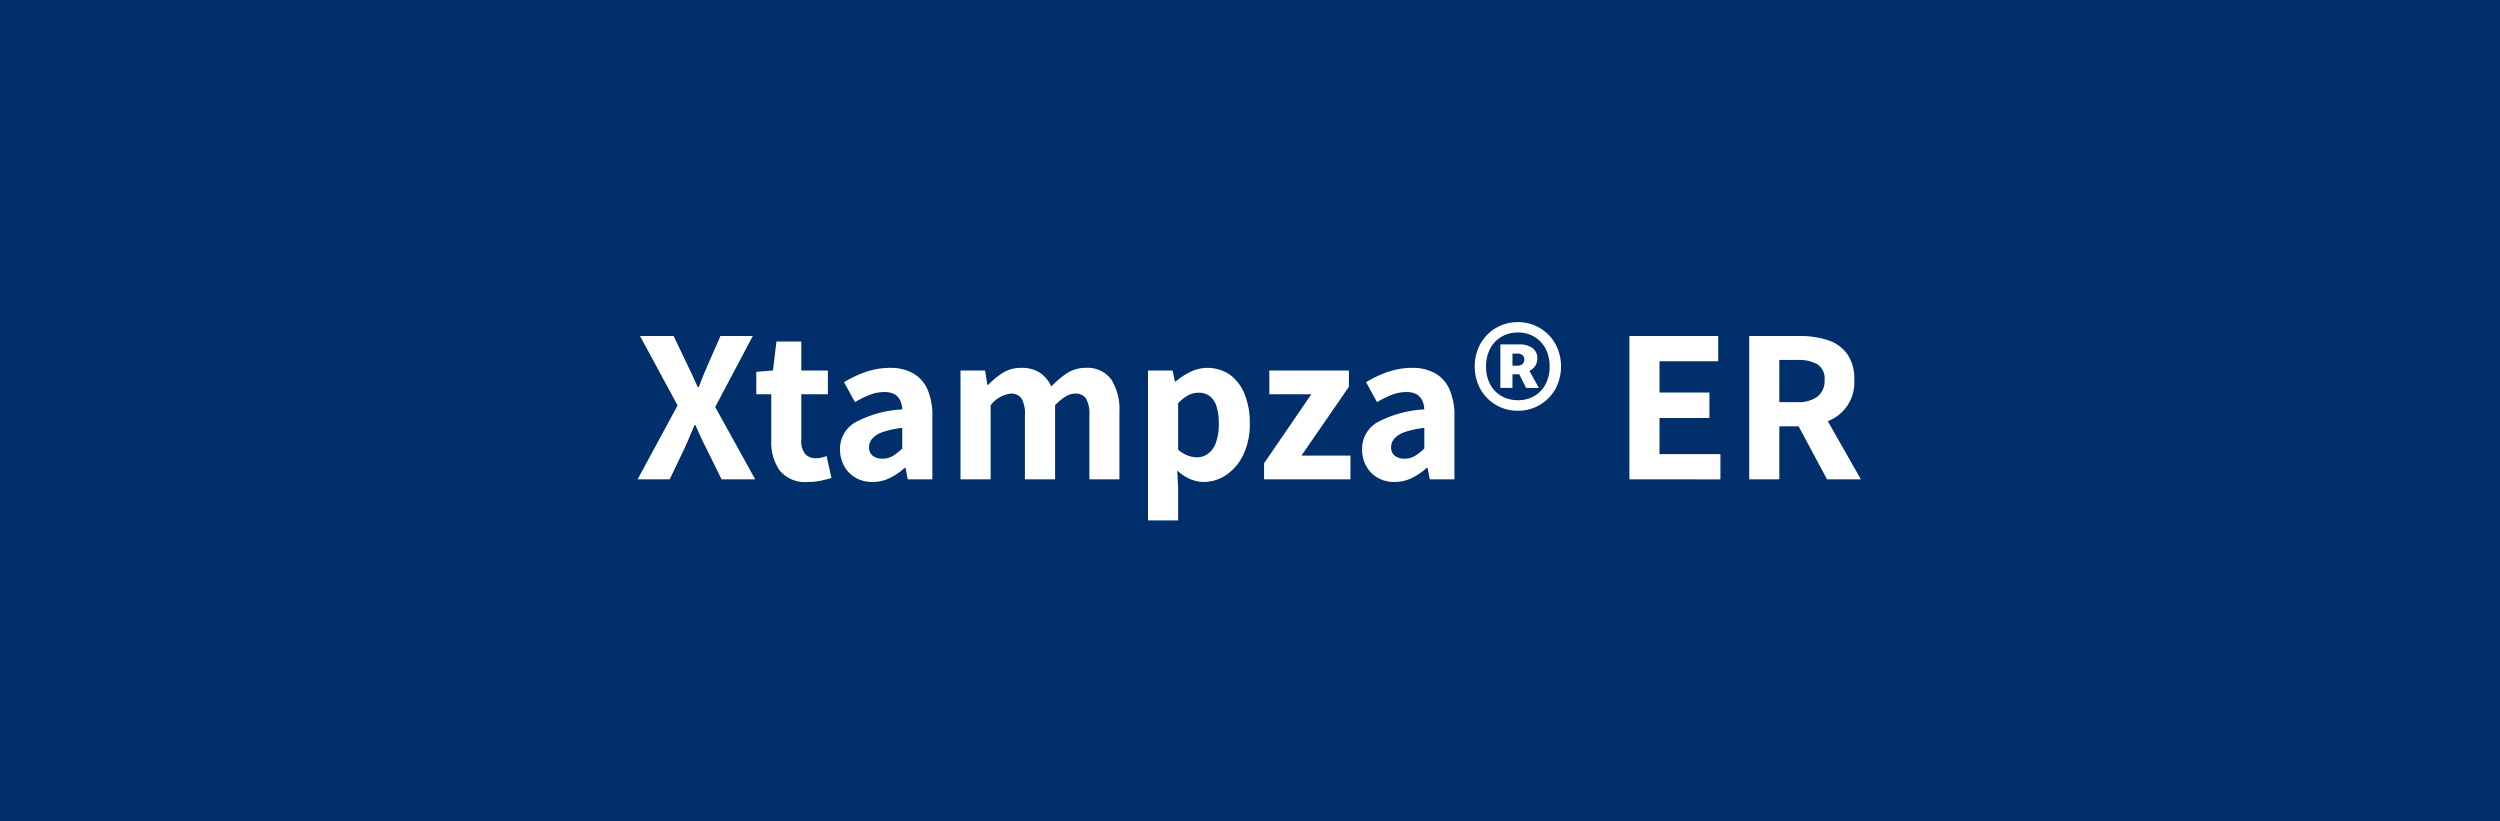 <svg xmlns="http://www.w3.org/2000/svg" viewBox="0 0 207 68"><defs><style>.cls-1{fill:#002f6c;}.cls-2{fill:#fff;}</style></defs><g id="Main"><rect class="cls-1" width="207" height="68"/><path class="cls-2" d="M52.792,39.688l3.313-6.116-3.113-5.751h2.786l1.128,2.366q.2.4.409.856t.465,1.019h.072q.219-.564.4-1.019t.364-.856l1.037-2.366H62.33L59.218,33.7l3.312,5.988H59.745L58.49,37.14c-.159-.3-.31-.613-.456-.929s-.3-.655-.455-1.019h-.072q-.219.546-.428,1.019t-.41.929L55.45,39.688Z"/><path class="cls-2" d="M66.9,39.906a2.72,2.72,0,0,1-2.339-.946,4.059,4.059,0,0,1-.7-2.476v-3.84H62.621V30.788L64,30.678l.291-2.4h2.057v2.4h2.2v1.966h-2.2v3.822a1.643,1.643,0,0,0,.319,1.12,1.126,1.126,0,0,0,.883.355,2.127,2.127,0,0,0,.473-.055,2.9,2.9,0,0,0,.418-.127l.4,1.82c-.242.072-.527.146-.855.218A5.03,5.03,0,0,1,66.9,39.906Z"/><path class="cls-2" d="M72.231,39.906a2.7,2.7,0,0,1-1.4-.355,2.5,2.5,0,0,1-.937-.964,2.79,2.79,0,0,1-.337-1.375,2.519,2.519,0,0,1,1.22-2.22A9.236,9.236,0,0,1,74.706,33.9a1.907,1.907,0,0,0-.173-.746,1.138,1.138,0,0,0-.473-.51,1.7,1.7,0,0,0-.846-.182,3.287,3.287,0,0,0-1.192.228,7.943,7.943,0,0,0-1.229.609l-.91-1.656a10.522,10.522,0,0,1,1.165-.6,7.2,7.2,0,0,1,1.274-.428,5.931,5.931,0,0,1,1.365-.155,3.785,3.785,0,0,1,1.929.455A2.872,2.872,0,0,1,76.8,32.253a5.424,5.424,0,0,1,.4,2.229v5.206H75.161l-.182-.946h-.072a5.4,5.4,0,0,1-1.229.837A3.231,3.231,0,0,1,72.231,39.906Zm.837-1.929a1.634,1.634,0,0,0,.865-.227,4.675,4.675,0,0,0,.773-.61V35.429a7.283,7.283,0,0,0-1.638.355,1.973,1.973,0,0,0-.855.546,1.074,1.074,0,0,0-.255.682.857.857,0,0,0,.309.728A1.275,1.275,0,0,0,73.068,37.977Z"/><path class="cls-2" d="M79.53,39.688v-9.01h2.038l.182,1.183h.073a6.719,6.719,0,0,1,1.2-.983,2.789,2.789,0,0,1,1.53-.418,2.721,2.721,0,0,1,1.564.41,2.662,2.662,0,0,1,.929,1.137,7.426,7.426,0,0,1,1.283-1.092,2.744,2.744,0,0,1,1.556-.455,2.416,2.416,0,0,1,2.13.965,4.58,4.58,0,0,1,.673,2.657v5.606H90.2V34.41a2.6,2.6,0,0,0-.283-1.42,1.025,1.025,0,0,0-.9-.4,1.543,1.543,0,0,0-.782.237,4.357,4.357,0,0,0-.874.728v6.134H84.863V34.41a2.6,2.6,0,0,0-.282-1.42,1.028,1.028,0,0,0-.9-.4,2.481,2.481,0,0,0-1.656.965v6.134Z"/><path class="cls-2" d="M95.055,43.092V30.678h2.039l.182.91h.072a5.6,5.6,0,0,1,1.22-.8,3.267,3.267,0,0,1,3.276.245,3.685,3.685,0,0,1,1.21,1.6,6.238,6.238,0,0,1,.428,2.412,5.793,5.793,0,0,1-.546,2.63,4.194,4.194,0,0,1-1.41,1.656,3.288,3.288,0,0,1-1.847.573,2.842,2.842,0,0,1-1.147-.245,3.787,3.787,0,0,1-1.056-.7l.073,1.438v2.694Zm4.059-5.224a1.523,1.523,0,0,0,.91-.3,1.946,1.946,0,0,0,.655-.918,4.489,4.489,0,0,0,.237-1.584,4.661,4.661,0,0,0-.182-1.393,1.721,1.721,0,0,0-.555-.864,1.481,1.481,0,0,0-.938-.291,1.855,1.855,0,0,0-.837.2,3.267,3.267,0,0,0-.855.674v3.84a2.556,2.556,0,0,0,.81.491A2.272,2.272,0,0,0,99.114,37.868Z"/><path class="cls-2" d="M104.665,39.688V38.359l3.914-5.715H105.1V30.678h6.589v1.347l-3.931,5.7h4.059v1.966Z"/><path class="cls-2" d="M115.458,39.906a2.7,2.7,0,0,1-1.4-.355,2.511,2.511,0,0,1-.938-.964,2.8,2.8,0,0,1-.336-1.375A2.518,2.518,0,0,1,114,34.992a9.241,9.241,0,0,1,3.932-1.092,1.925,1.925,0,0,0-.173-.746,1.138,1.138,0,0,0-.473-.51,1.709,1.709,0,0,0-.847-.182,3.291,3.291,0,0,0-1.192.228,7.935,7.935,0,0,0-1.228.609l-.91-1.656a10.506,10.506,0,0,1,1.164-.6,7.238,7.238,0,0,1,1.275-.428,5.916,5.916,0,0,1,1.364-.155,3.789,3.789,0,0,1,1.93.455,2.87,2.87,0,0,1,1.183,1.338,5.407,5.407,0,0,1,.4,2.229v5.206h-2.039l-.182-.946h-.073a5.393,5.393,0,0,1-1.228.837A3.239,3.239,0,0,1,115.458,39.906Zm.838-1.929a1.633,1.633,0,0,0,.864-.227,4.638,4.638,0,0,0,.774-.61V35.429a7.27,7.27,0,0,0-1.638.355,1.971,1.971,0,0,0-.856.546,1.074,1.074,0,0,0-.255.682.855.855,0,0,0,.31.728A1.273,1.273,0,0,0,116.3,37.977Z"/><path class="cls-2" d="M125.687,34.009a3.515,3.515,0,0,1-3.1-1.774,3.958,3.958,0,0,1,0-3.786,3.518,3.518,0,0,1,3.1-1.775,3.483,3.483,0,0,1,1.793.474,3.544,3.544,0,0,1,1.292,1.3,3.951,3.951,0,0,1,0,3.786,3.544,3.544,0,0,1-1.292,1.3A3.482,3.482,0,0,1,125.687,34.009Zm0-.873a2.63,2.63,0,0,0,1.356-.346,2.428,2.428,0,0,0,.928-.974,3.047,3.047,0,0,0,.337-1.465,3.094,3.094,0,0,0-.337-1.484,2.5,2.5,0,0,0-.928-.982,2.579,2.579,0,0,0-1.356-.355,2.629,2.629,0,0,0-1.365.355,2.475,2.475,0,0,0-.937.982,3.094,3.094,0,0,0-.337,1.484,3.047,3.047,0,0,0,.337,1.465,2.409,2.409,0,0,0,.937.974A2.682,2.682,0,0,0,125.687,33.136Zm-1.456-1.02v-3.6h1.584a1.859,1.859,0,0,1,1.046.282,1.019,1.019,0,0,1,.428.919,1.084,1.084,0,0,1-.164.564,1.05,1.05,0,0,1-.491.419l.782,1.419h-1.055l-.564-1.128h-.565v1.128Zm1-1.838h.383a.619.619,0,0,0,.455-.146.5.5,0,0,0,.145-.363.466.466,0,0,0-.145-.355.617.617,0,0,0-.437-.137h-.4Z"/><path class="cls-2" d="M134.915,39.688V27.821h7.353v2.093h-4.86V32.5h4.132V34.61h-4.132V37.6h5.042v2.093Z"/><path class="cls-2" d="M144.834,39.688V27.821h4.186a7.4,7.4,0,0,1,2.276.328,3.233,3.233,0,0,1,1.629,1.128,3.527,3.527,0,0,1,.609,2.184,3.425,3.425,0,0,1-2.238,3.431,6.057,6.057,0,0,1-2.276.41h-1.692v4.386Zm2.494-6.389H148.8a2.672,2.672,0,0,0,1.693-.463,1.654,1.654,0,0,0,.582-1.375,1.4,1.4,0,0,0-.582-1.292,3.219,3.219,0,0,0-1.693-.364h-1.474Zm3.949,6.389-2.712-5.06,1.748-1.565,3.767,6.625Z"/></g></svg>
